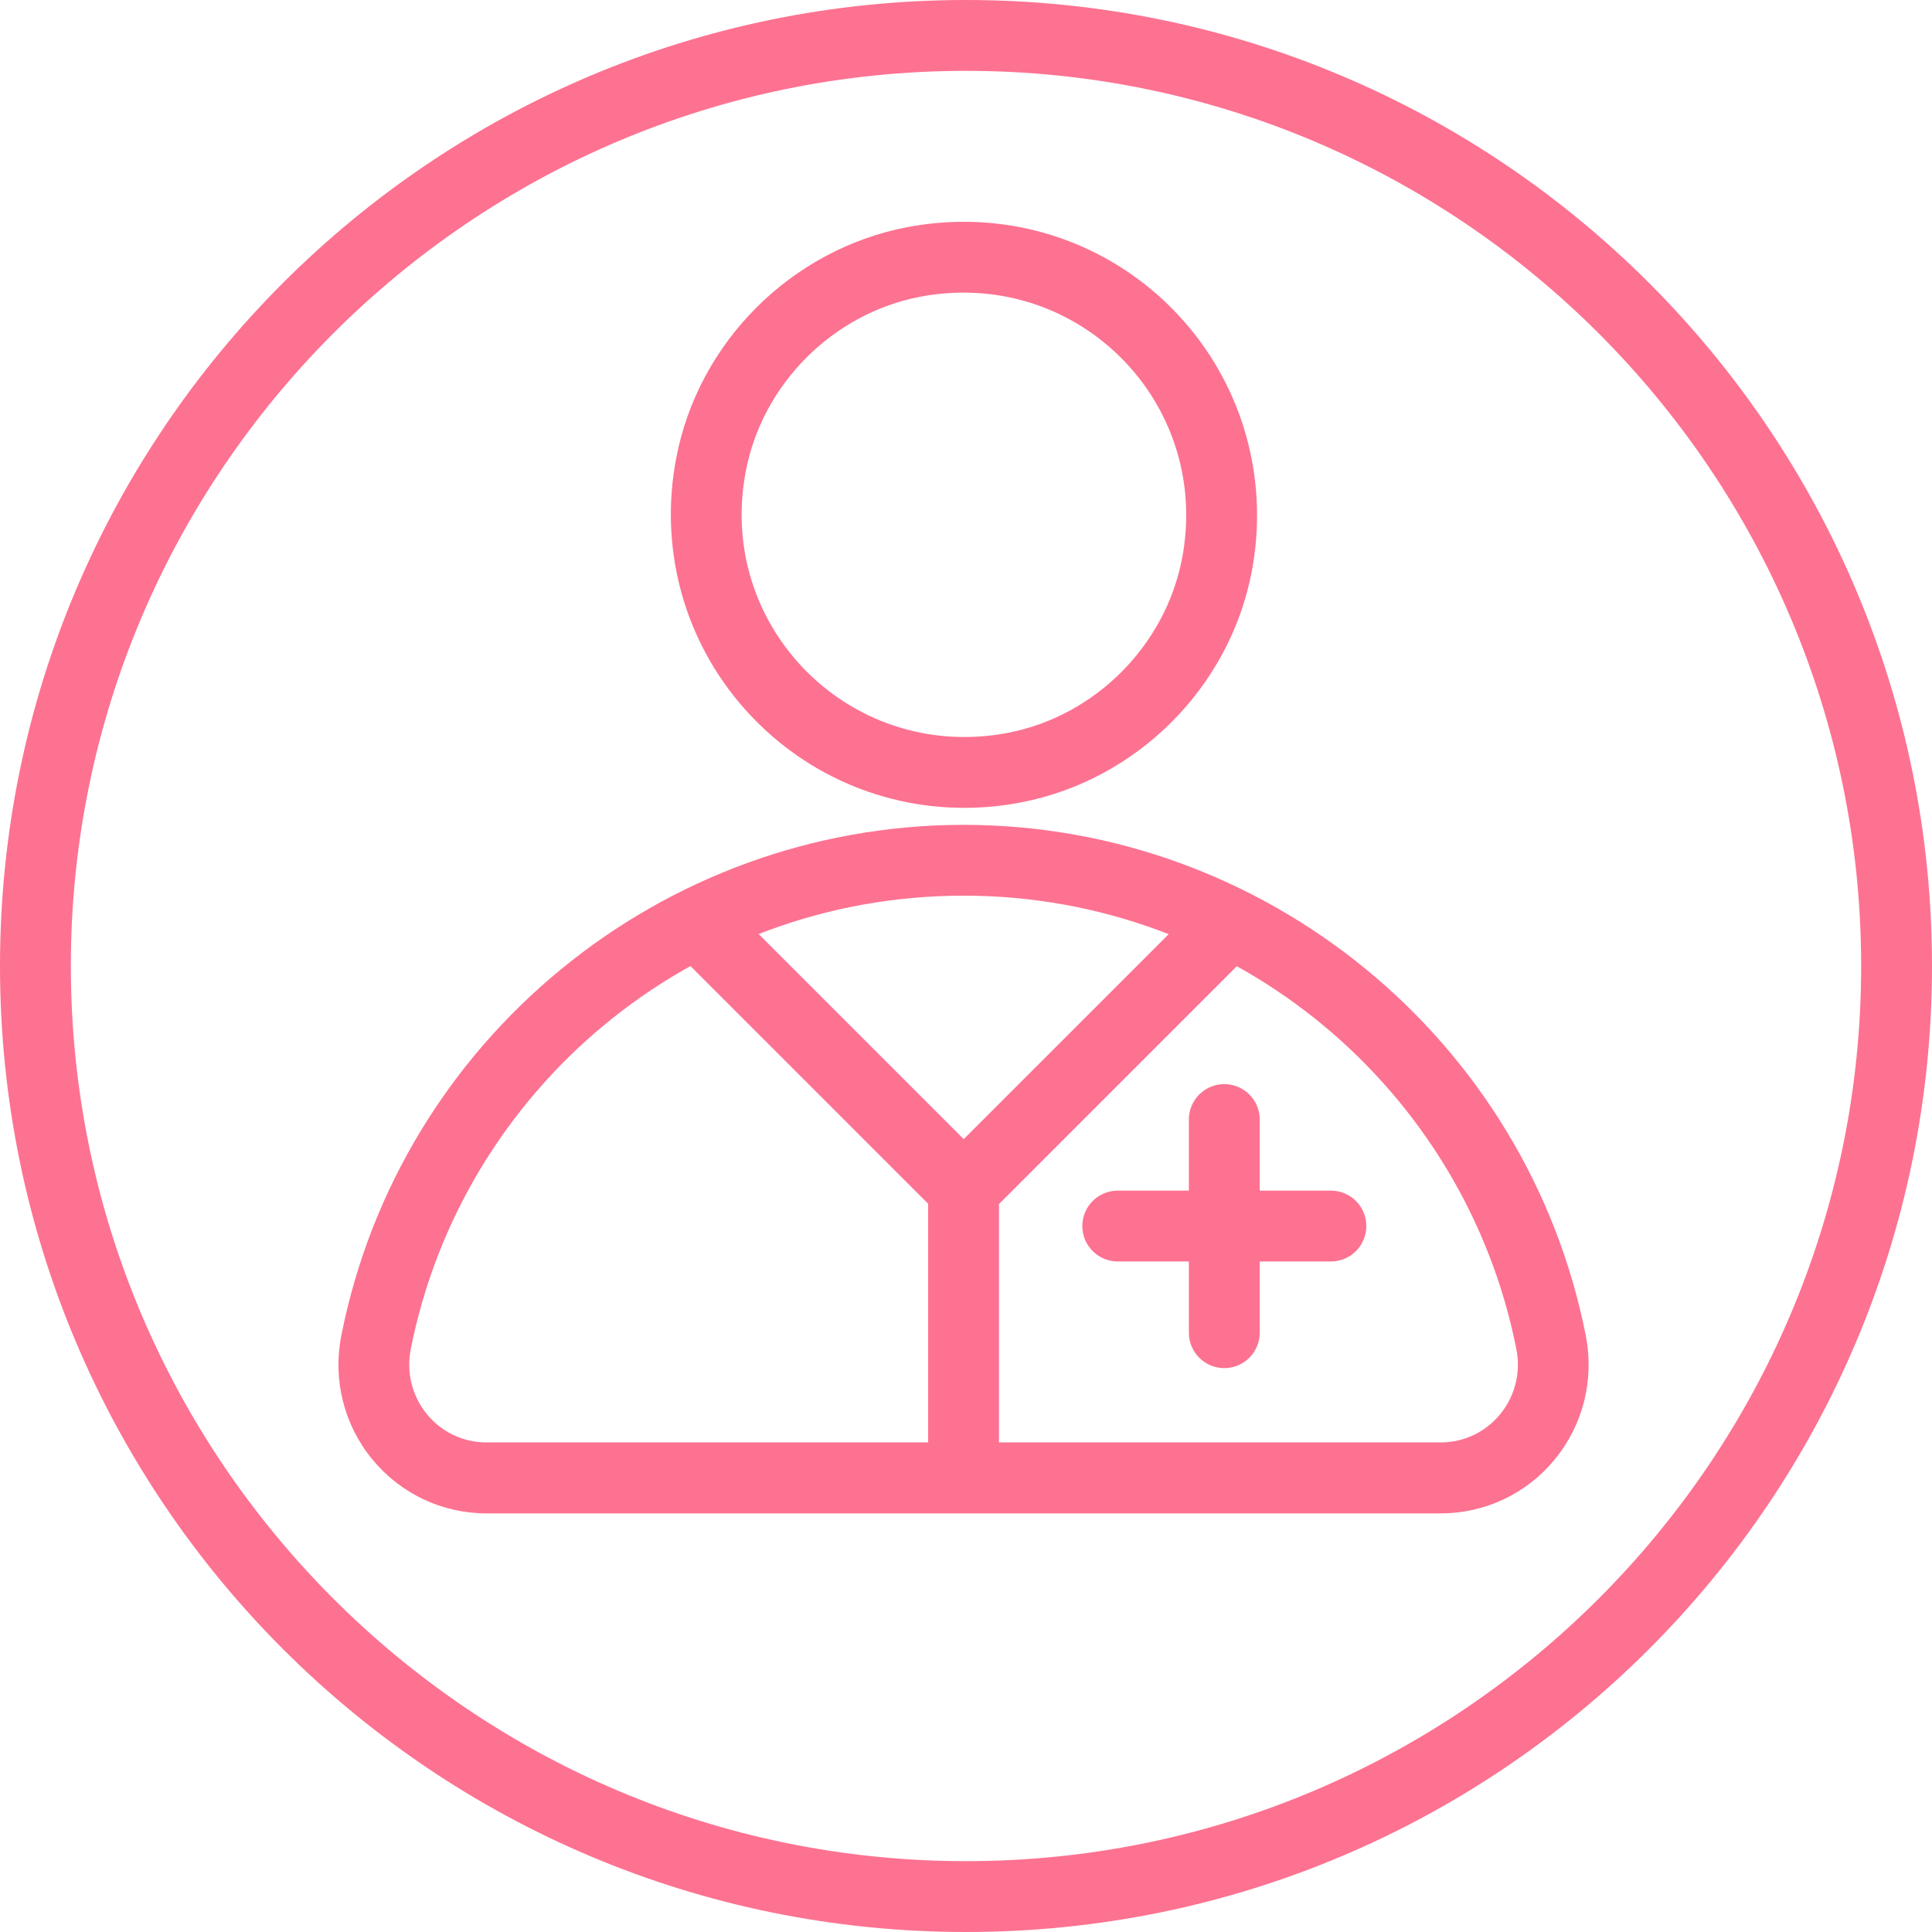 <svg xmlns="http://www.w3.org/2000/svg" fill="none" viewBox="0 0 64 64" height="64" width="64">
<g clip-path="url(#clip0_4614_3814)">
<path fill="#FD7291" d="M31.927 9.694C36.463 9.694 40.047 13.803 39.159 18.492C38.609 21.38 36.279 23.723 33.382 24.277C32.896 24.371 32.414 24.414 31.94 24.414C27.409 24.414 23.812 20.305 24.704 15.616C25.254 12.719 27.592 10.385 30.481 9.83C30.971 9.736 31.454 9.694 31.923 9.694M31.927 7.347C31.3 7.347 30.669 7.407 30.046 7.526C26.197 8.269 23.125 11.345 22.4 15.181C21.849 18.056 22.596 20.992 24.448 23.228C26.304 25.472 29.034 26.761 31.94 26.761C32.567 26.761 33.199 26.701 33.822 26.581C37.666 25.843 40.738 22.767 41.467 18.927C42.014 16.038 41.263 13.103 39.411 10.867C37.555 8.627 34.828 7.347 31.927 7.347Z"></path>
<path fill="#FD7291" d="M31.919 29.67C40.981 29.67 48.538 36.126 50.232 44.693C50.547 46.289 49.348 47.782 47.723 47.782H16.115C14.49 47.782 13.291 46.289 13.607 44.693C15.3 36.126 22.852 29.67 31.919 29.67ZM31.919 27.324C21.914 27.324 13.244 34.436 11.307 44.241C11.017 45.7 11.392 47.198 12.335 48.346C13.27 49.48 14.648 50.133 16.115 50.133H47.723C49.195 50.133 50.573 49.48 51.503 48.346C52.446 47.198 52.817 45.705 52.531 44.241C50.594 34.441 41.924 27.324 31.919 27.324Z"></path>
<path fill="#FD7291" d="M44.088 41.788H37.027C36.378 41.788 35.853 41.263 35.853 40.614C35.853 39.966 36.378 39.441 37.027 39.441H44.088C44.737 39.441 45.261 39.966 45.261 40.614C45.261 41.263 44.737 41.788 44.088 41.788Z"></path>
<path fill="#FD7291" d="M40.556 45.321C39.908 45.321 39.383 44.796 39.383 44.147V37.086C39.383 36.437 39.908 35.913 40.556 35.913C41.205 35.913 41.73 36.437 41.73 37.086V44.147C41.73 44.796 41.205 45.321 40.556 45.321Z"></path>
<path fill="#FD7291" d="M33.093 38.639H30.746V48.593H33.093V38.639Z"></path>
<path fill="#FD7291" d="M39.617 30.043L31.398 38.261L33.058 39.921L41.276 31.702L39.617 30.043Z"></path>
<path fill="#FD7291" d="M24.238 30.048L22.578 31.708L30.796 39.926L32.456 38.267L24.238 30.048Z"></path>
<path fill="#FD7291" d="M32 2.347C48.35 2.347 61.653 15.65 61.653 32C61.653 48.35 48.35 61.653 32 61.653C15.65 61.653 2.347 48.35 2.347 32C2.347 15.65 15.65 2.347 32 2.347ZM32 0C14.328 0 0 14.328 0 32C0 49.672 14.328 64 32 64C49.672 64 64 49.672 64 32C64 14.328 49.672 0 32 0Z"></path>
</g>
<defs>
<clipPath id="clip0_4614_3814">
<rect fill="white" height="64" width="64"></rect>
</clipPath>
</defs>
</svg>
